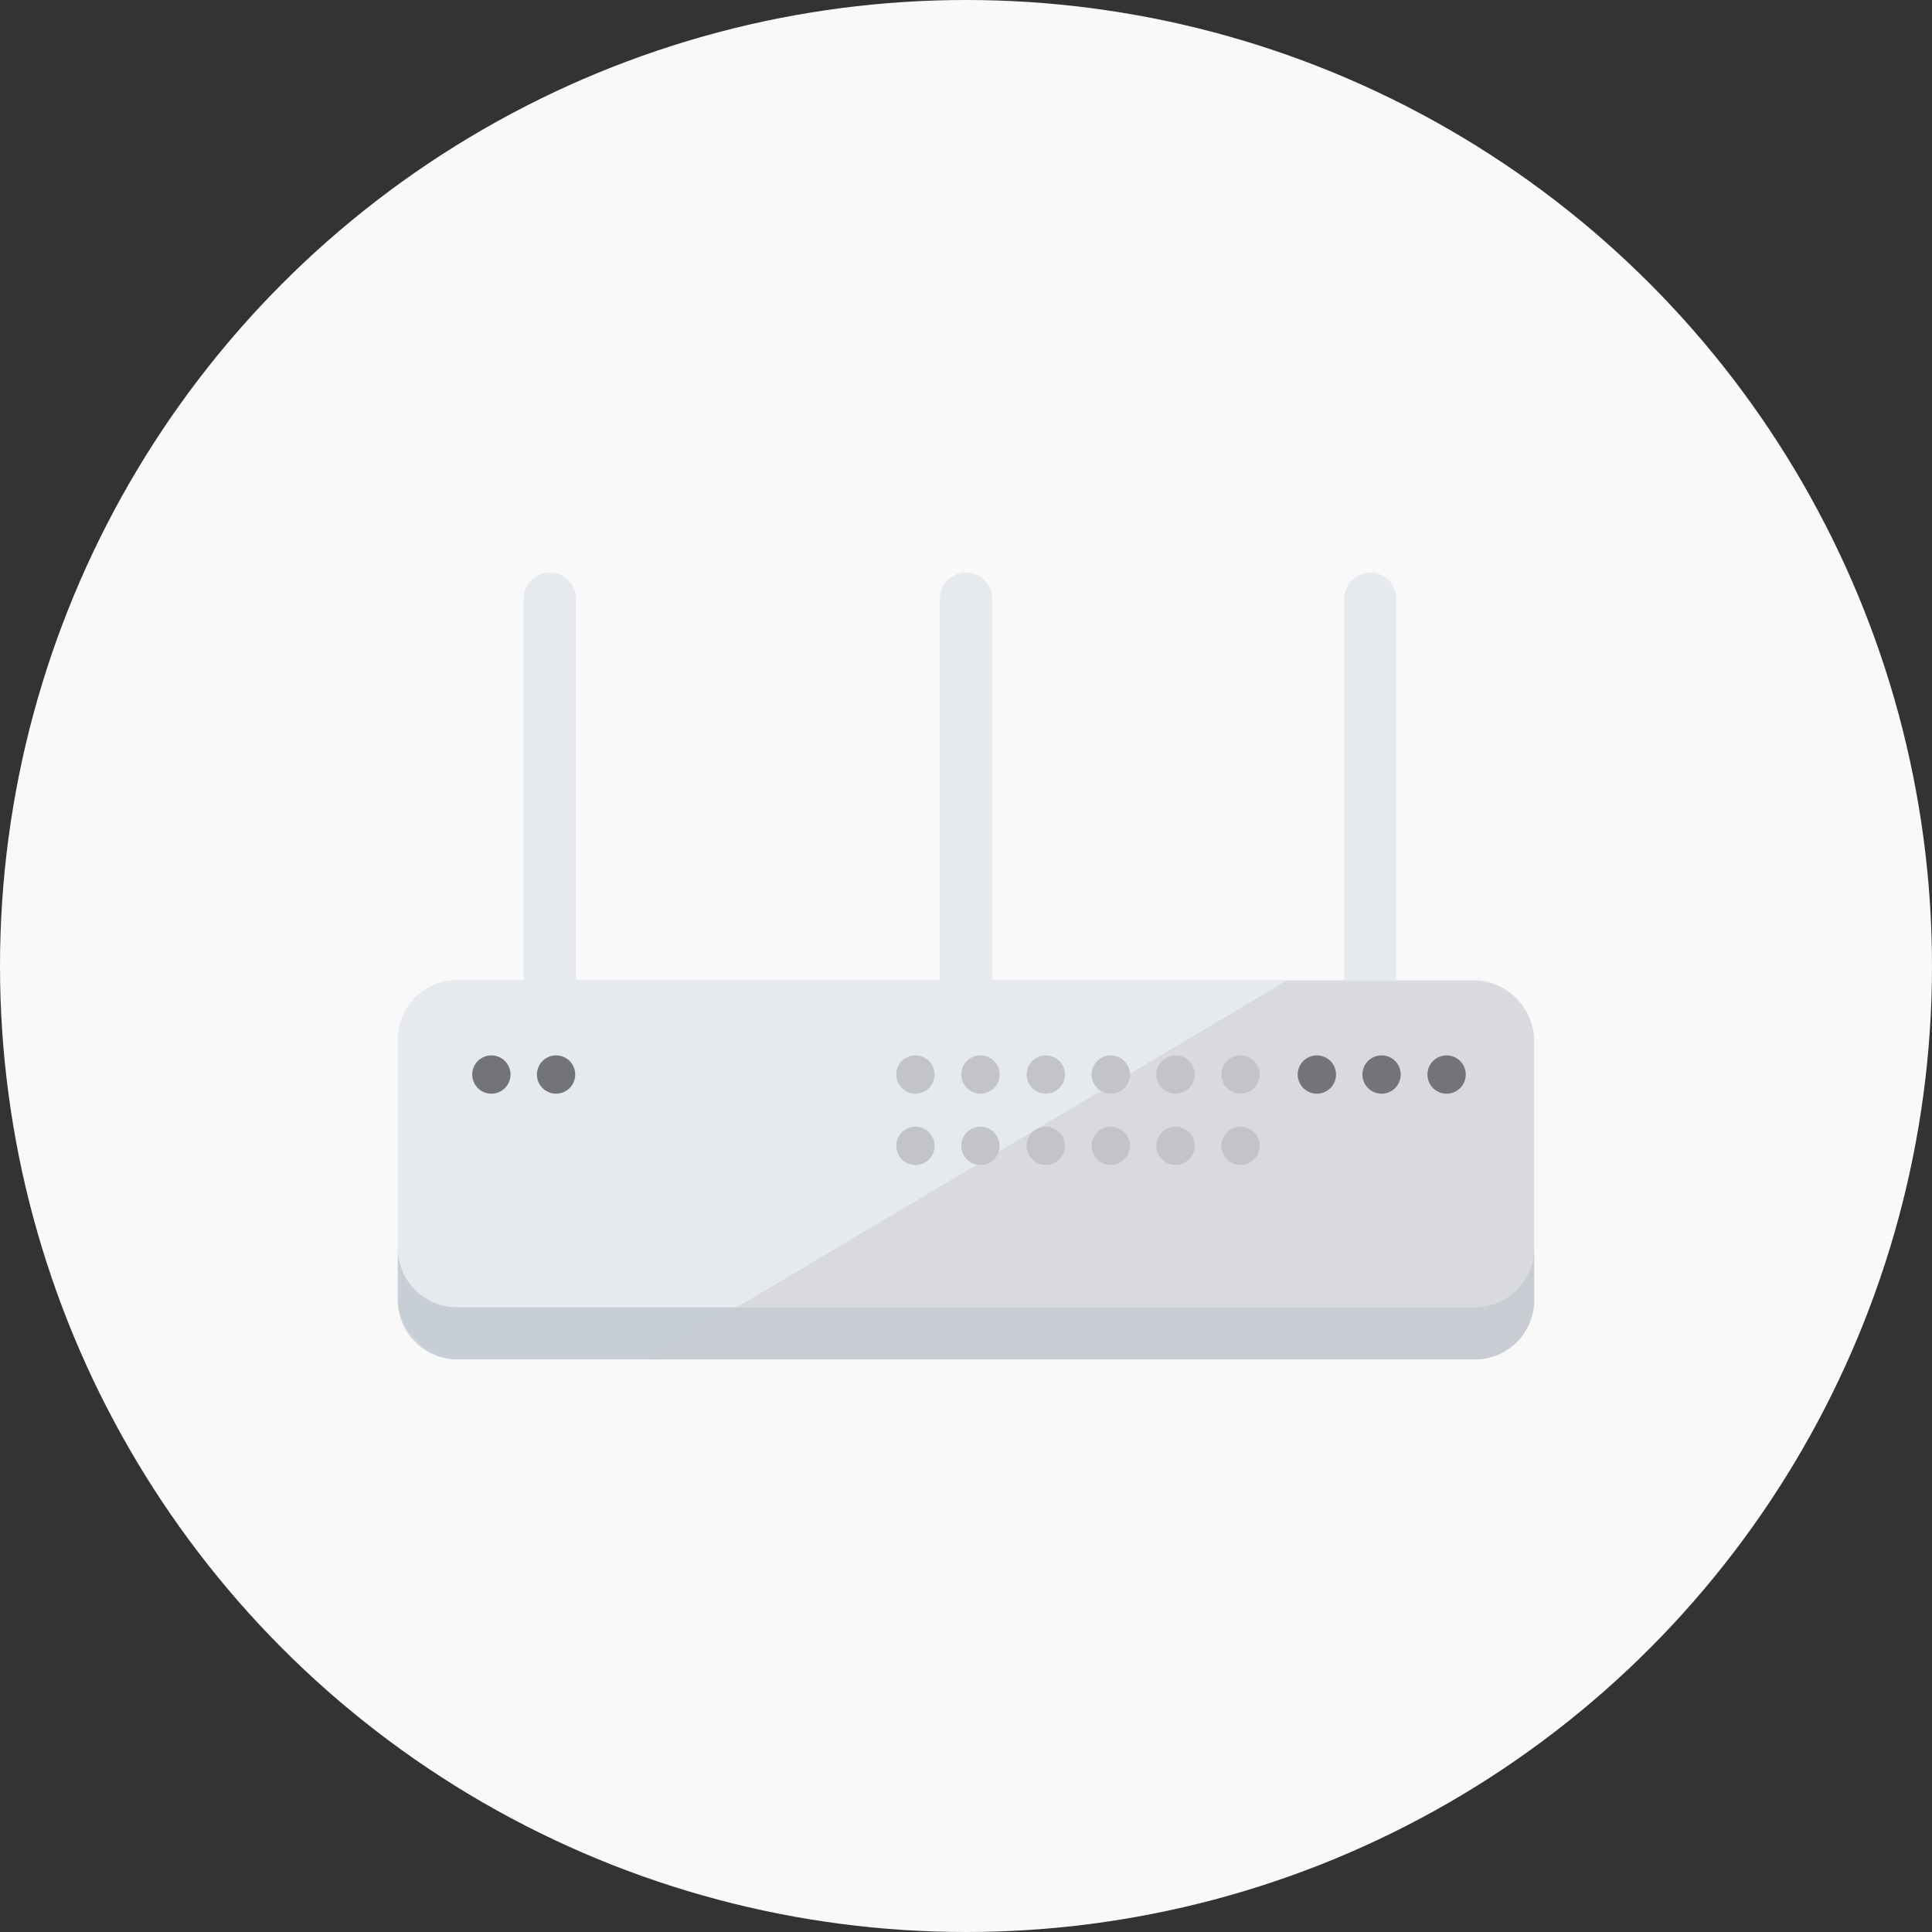 <svg id="レイヤー_1" data-name="レイヤー 1" xmlns="http://www.w3.org/2000/svg" width="153" height="153" viewBox="0 0 153 153"><rect x="0" y="0" width="153" height="153" fill="#333333" stroke="none"/><defs><style>.cls-1{fill:#f9f9f9;}.cls-2{fill:#e6e9ee;}.cls-3{fill:#aab4bc;opacity:0.5;}.cls-3,.cls-4{isolation:isolate;}.cls-4{fill:#cacdd2;opacity:0.51;}.cls-5{fill:#c2c4c9;}.cls-6{fill:#737477;}</style></defs><circle class="cls-1" cx="76.5" cy="76.5" r="76.5"/><g id="レイヤー_2" data-name="レイヤー 2"><g id="レイヤー_1-2" data-name="レイヤー 1-2"><rect class="cls-2" x="31.5" y="77.607" width="90" height="30.05" rx="4.701"/><path class="cls-3" d="M116.8,103.527H36.2a4.7,4.7,0,0,1-4.7-4.7v4.129a4.7,4.7,0,0,0,4.7,4.7h80.6a4.7,4.7,0,0,0,4.7-4.7V98.826A4.7,4.7,0,0,1,116.8,103.527Z"/><path class="cls-2" d="M43.54,45.343h0A2.065,2.065,0,0,1,45.6,47.408V80.194a2.065,2.065,0,0,1-2.064,2.065h0a2.066,2.066,0,0,1-2.065-2.065V47.408A2.066,2.066,0,0,1,43.54,45.343Z"/><path class="cls-2" d="M76.5,45.343h0a2.066,2.066,0,0,1,2.065,2.065V80.194A2.066,2.066,0,0,1,76.5,82.259h0a2.066,2.066,0,0,1-2.065-2.065V47.408A2.066,2.066,0,0,1,76.5,45.343Z"/><path class="cls-2" d="M108.515,45.343h0a2.066,2.066,0,0,1,2.065,2.065V80.194a2.066,2.066,0,0,1-2.065,2.065h0a2.066,2.066,0,0,1-2.065-2.065V47.408A2.066,2.066,0,0,1,108.515,45.343Z"/><path class="cls-4" d="M116.774,77.682H101.848L51.4,107.657h65.374a4.7,4.7,0,0,0,4.7-4.7V82.308A4.7,4.7,0,0,0,116.774,77.682Z"/><circle class="cls-5" cx="72.495" cy="85.095" r="1.517"/><circle class="cls-5" cx="77.644" cy="85.095" r="1.517"/><circle class="cls-5" cx="82.818" cy="85.095" r="1.517"/><circle class="cls-5" cx="87.968" cy="85.095" r="1.517"/><circle class="cls-5" cx="72.495" cy="90.741" r="1.517"/><circle class="cls-5" cx="77.644" cy="90.741" r="1.517"/><circle class="cls-5" cx="82.818" cy="90.741" r="1.517"/><circle class="cls-5" cx="87.968" cy="90.741" r="1.517"/><circle class="cls-5" cx="93.092" cy="85.095" r="1.517"/><circle class="cls-5" cx="98.241" cy="85.095" r="1.517"/><circle class="cls-6" cx="104.286" cy="85.095" r="1.517"/><circle class="cls-6" cx="109.41" cy="85.095" r="1.517"/><circle class="cls-6" cx="38.913" cy="85.095" r="1.517"/><circle class="cls-6" cx="44.037" cy="85.095" r="1.517"/><circle class="cls-6" cx="114.56" cy="85.095" r="1.517"/><circle class="cls-5" cx="93.092" cy="90.741" r="1.517"/><circle class="cls-5" cx="98.241" cy="90.741" r="1.517"/></g></g></svg>